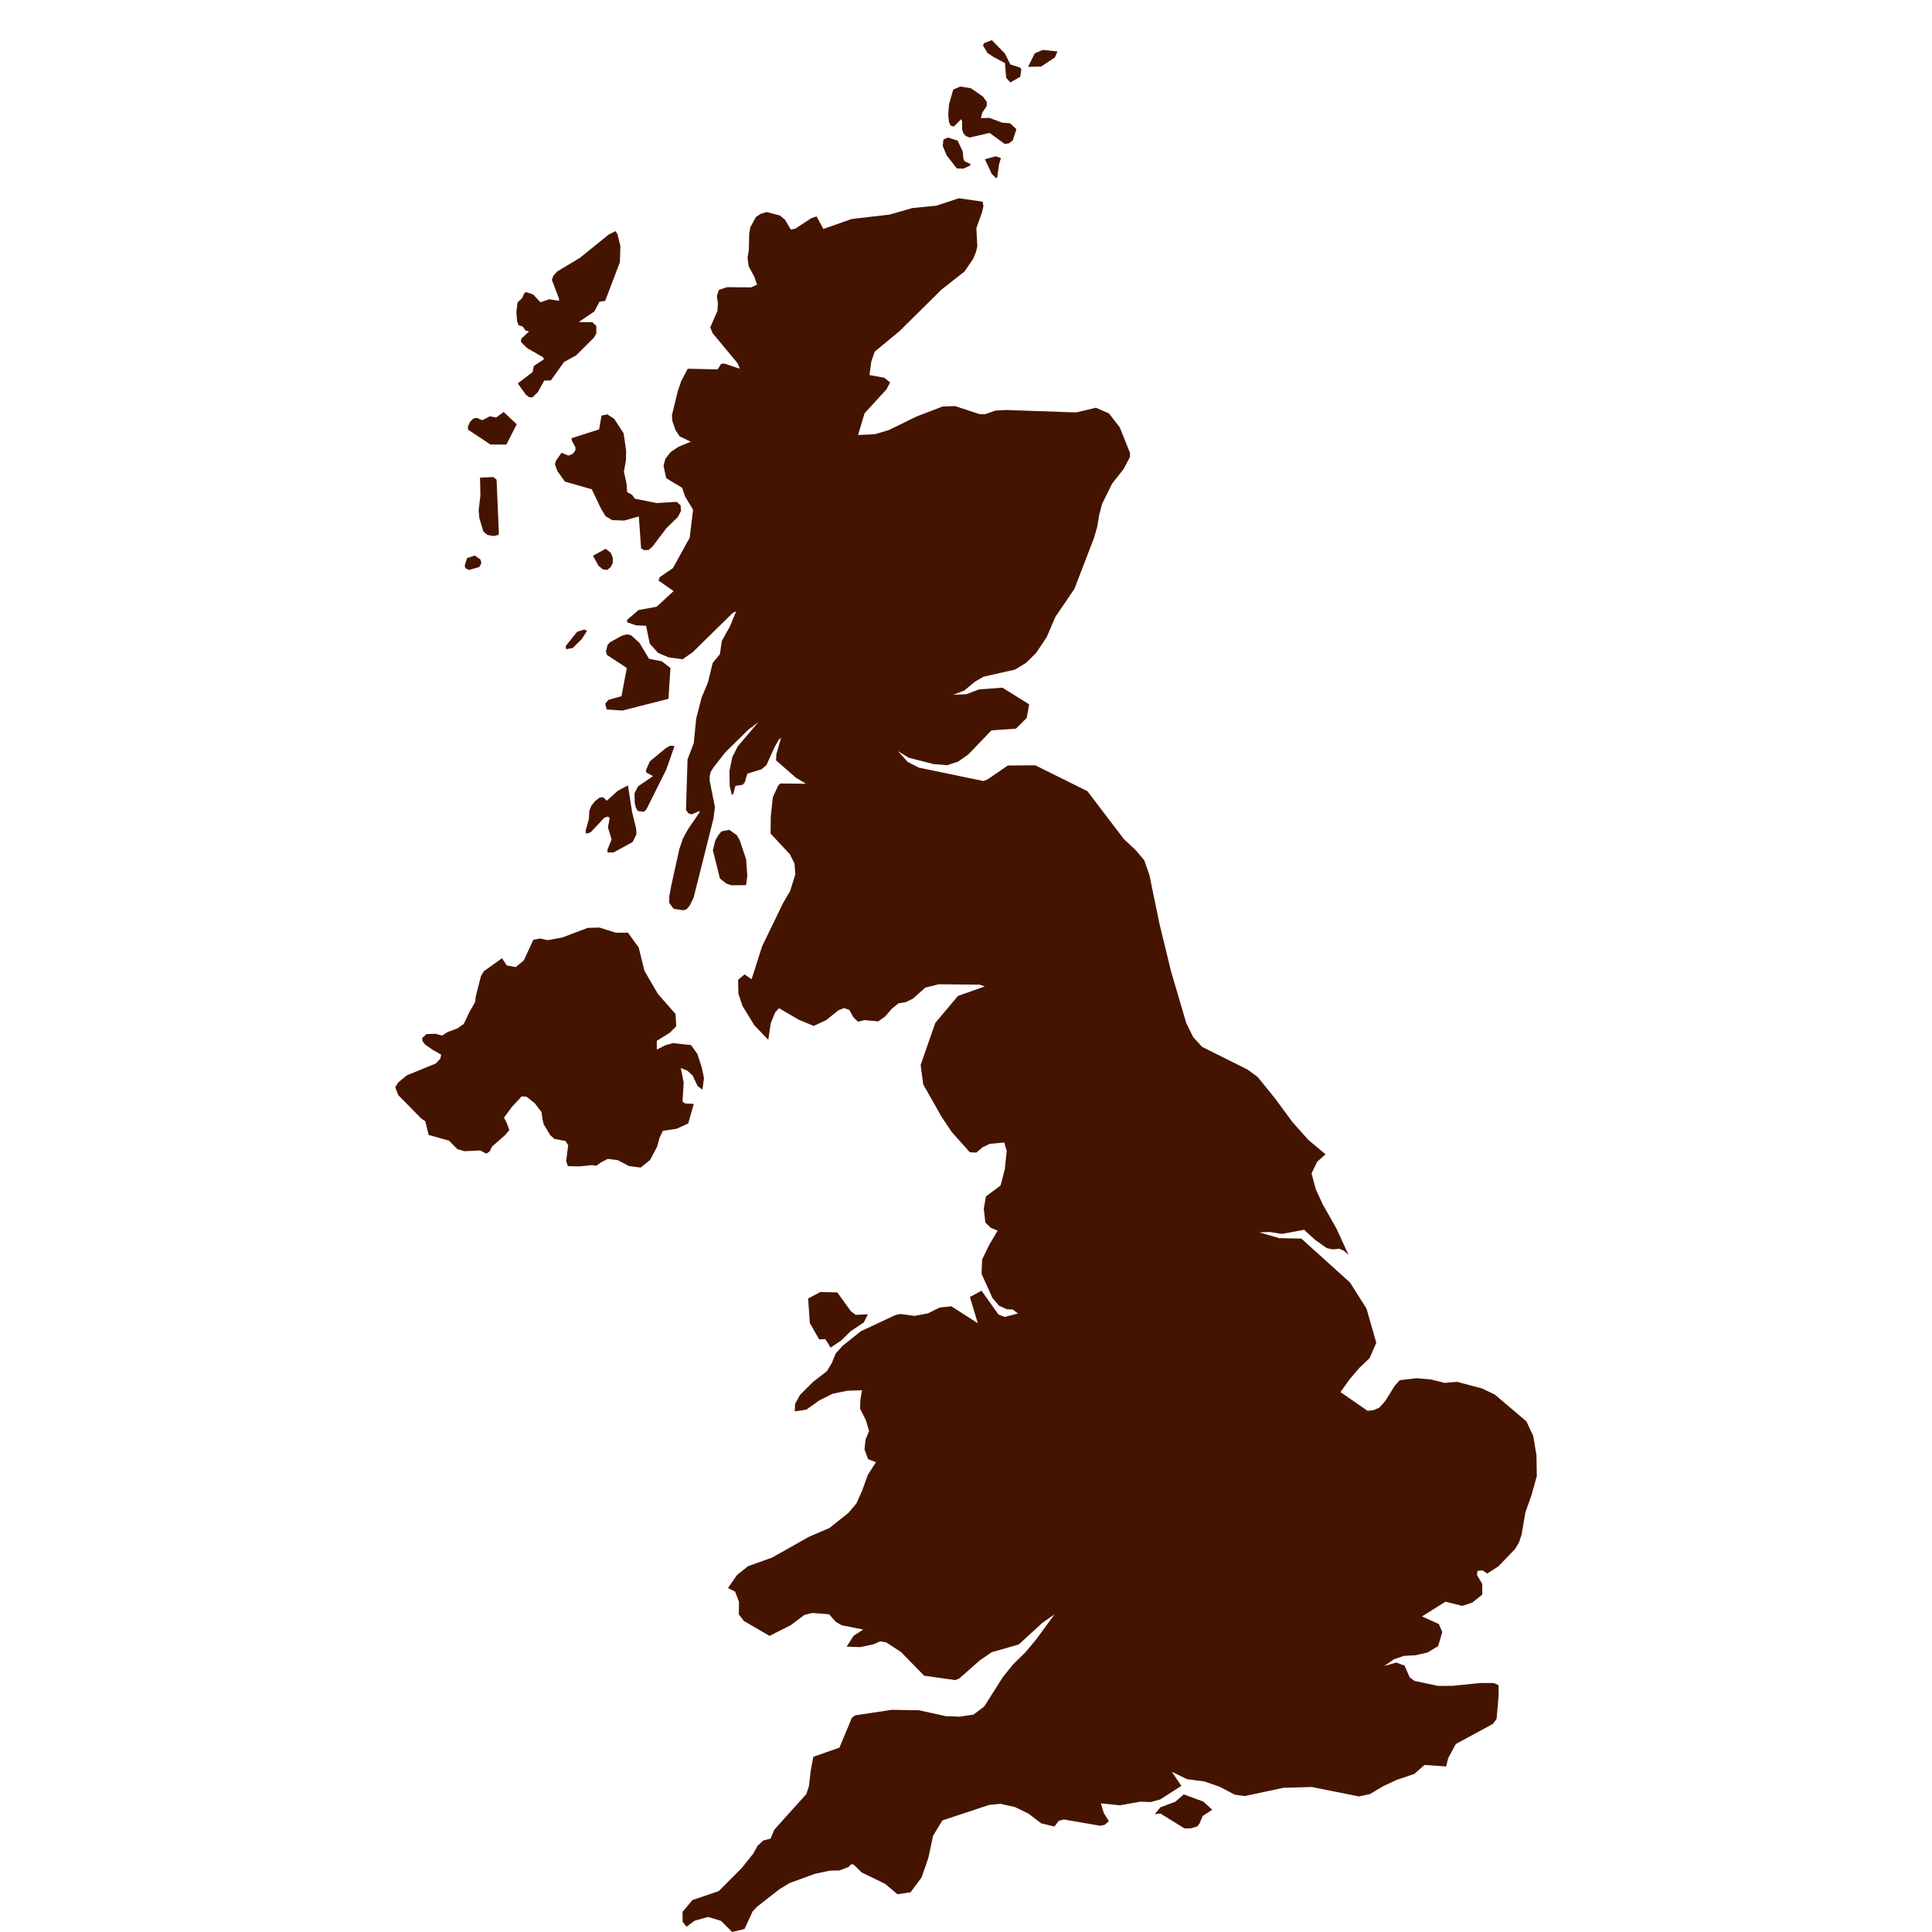 <svg width="60" height="60" viewBox="0 0 26 44" fill="none" xmlns="http://www.w3.org/2000/svg">
<path d="M18.608 41.216L18.388 41.36L18.319 41.53L18.265 41.596L18.12 41.64L17.976 41.641L17.427 41.301L17.3 41.317L17.426 41.161L17.767 41.034L17.959 40.866L18.402 41.028L18.608 41.216ZM10.378 29.863L10.489 29.945L10.766 29.932L10.674 30.116L10.369 30.321L10.164 30.523L9.916 30.692L9.796 30.497L9.656 30.505L9.443 30.131L9.405 29.572L9.684 29.425L10.069 29.434L10.378 29.863ZM4.654 21.125L5.025 21.242L5.301 21.24L5.546 21.579L5.678 22.112L5.984 22.637L6.385 23.093L6.401 23.37L6.257 23.519L5.958 23.704L5.959 23.902L6.157 23.803L6.327 23.757L6.738 23.801L6.881 24.002L6.98 24.303L7.033 24.549L6.997 24.817L6.886 24.732L6.774 24.492L6.65 24.382L6.504 24.323L6.57 24.652L6.544 25.091L6.607 25.132L6.801 25.139L6.673 25.587L6.406 25.708L6.096 25.754L6.021 25.912L5.965 26.116L5.803 26.42L5.59 26.591L5.325 26.556L5.067 26.421L4.841 26.393L4.684 26.474L4.582 26.549L4.483 26.535L4.199 26.564L3.932 26.558L3.894 26.44L3.94 26.083L3.88 25.986L3.625 25.937L3.53 25.852L3.383 25.605L3.354 25.489L3.334 25.33L3.178 25.124L2.99 24.976L2.88 24.969L2.659 25.209L2.478 25.453L2.541 25.576L2.6 25.736L2.502 25.852L2.203 26.115L2.157 26.218L2.076 26.274L1.934 26.201L1.579 26.218L1.416 26.171L1.226 25.977L0.762 25.847L0.685 25.535L0.596 25.476L0.07 24.94L0 24.761L0.068 24.654L0.264 24.491L0.922 24.222L1.026 24.114L1.048 24.018L0.854 23.909L0.68 23.788L0.621 23.709L0.616 23.64L0.715 23.55L0.914 23.543L1.071 23.584L1.196 23.503L1.415 23.422L1.562 23.319L1.688 23.055L1.822 22.817L1.836 22.688L1.953 22.233L2.018 22.12L2.434 21.822L2.539 21.986L2.744 22.025L2.927 21.876L3.147 21.402L3.3 21.373L3.469 21.412L3.8 21.352L4.388 21.131L4.654 21.125ZM7.991 20.158L7.659 20.162L7.539 20.121L7.396 20.007L7.235 19.362L7.293 19.134L7.358 19.022L7.431 18.934L7.607 18.898L7.781 19.021L7.846 19.134L7.992 19.571L8.02 19.944L7.991 20.158ZM5.301 17.887L5.396 18.495L5.488 18.871L5.495 18.999L5.408 19.177L4.974 19.414L4.838 19.415L4.832 19.357L4.929 19.116L4.845 18.842L4.886 18.634L4.846 18.596L4.762 18.625L4.451 18.956L4.347 18.988L4.336 18.921L4.412 18.65L4.422 18.464L4.468 18.35L4.552 18.245L4.652 18.166L4.734 18.155L4.82 18.236L5.071 18.009L5.301 17.887ZM5.719 18.437L5.664 18.488L5.531 18.473L5.481 18.396L5.454 18.279L5.451 18.064L5.531 17.909L5.872 17.676L5.718 17.593L5.712 17.534L5.8 17.34L6.166 17.037L6.265 16.982L6.362 16.991L6.173 17.528L5.719 18.437ZM6.224 15.915L5.177 16.182L4.816 16.158L4.783 16.027L4.855 15.94L5.154 15.855L5.275 15.213L4.824 14.916L4.8 14.834L4.836 14.693L4.888 14.629L5.162 14.479L5.277 14.446L5.37 14.466L5.563 14.64L5.781 15.003L6.072 15.061L6.269 15.214L6.224 15.915ZM4.043 14.758L3.894 14.785L3.882 14.716L4.142 14.39L4.309 14.336L4.368 14.368L4.247 14.558L4.043 14.758ZM1.916 12.913L1.685 12.98L1.599 12.941L1.584 12.879L1.637 12.711L1.814 12.652L1.942 12.743L1.963 12.825L1.916 12.913ZM4.907 12.917L4.829 12.98L4.731 12.967L4.633 12.887L4.504 12.657L4.795 12.498L4.911 12.592L4.955 12.699L4.957 12.818L4.907 12.917ZM2.355 12.181L2.244 12.209L2.099 12.182L2.009 12.106L1.918 11.806L1.901 11.623L1.941 11.284L1.932 10.877L2.232 10.865L2.309 10.923L2.361 12.129L2.355 12.181ZM5.26 10.265L5.256 10.483L5.209 10.74L5.269 11.013L5.283 11.207L5.394 11.269L5.461 11.358L5.954 11.457L6.412 11.429L6.5 11.509L6.51 11.636L6.438 11.775L6.177 12.029L5.866 12.44L5.773 12.525L5.673 12.529L5.601 12.492L5.549 11.762L5.212 11.856L4.941 11.845L4.792 11.756L4.688 11.585L4.477 11.143L3.865 10.968L3.691 10.723L3.639 10.575L3.661 10.494L3.788 10.312L3.947 10.376L4.045 10.336L4.105 10.255L4.104 10.187L4.021 10.029L4.017 9.98L4.644 9.779L4.699 9.464L4.835 9.438L4.99 9.541L5.203 9.869L5.26 10.265ZM2.471 9.383L2.768 9.662L2.532 10.125L2.17 10.123L1.659 9.785L1.657 9.716L1.7 9.614L1.776 9.534L1.856 9.515L1.982 9.57L2.158 9.481L2.299 9.509L2.471 9.383ZM5.118 5.969L4.783 6.851L4.652 6.872L4.537 7.092L4.181 7.334L4.492 7.339L4.579 7.42L4.581 7.593L4.522 7.694L4.12 8.094L3.844 8.246L3.546 8.663L3.395 8.668L3.247 8.933L3.125 9.049H3.056L2.977 8.99L2.792 8.731L3.128 8.476L3.159 8.333L3.388 8.183L3.368 8.137L3.004 7.926L2.861 7.785L2.874 7.711L3.049 7.548L2.967 7.527L2.91 7.439L2.809 7.405L2.778 7.323L2.76 7.107L2.787 6.886L2.893 6.788L2.936 6.684L2.979 6.651L3.143 6.707L3.309 6.885L3.504 6.816L3.73 6.85L3.734 6.809L3.569 6.374L3.599 6.284L3.689 6.183L4.209 5.871L4.858 5.345L5.016 5.263L5.063 5.335L5.129 5.607L5.118 5.969ZM13.236 5.196L13.258 5.612L13.227 5.738L13.164 5.894L12.966 6.183L12.443 6.595L11.487 7.54L10.922 8.007L10.844 8.231L10.802 8.542L11.14 8.603L11.271 8.709L11.19 8.866L10.689 9.413L10.542 9.907L10.926 9.889L11.243 9.794L11.873 9.486L12.466 9.258L12.75 9.248L13.304 9.43L13.429 9.436L13.664 9.352L13.902 9.337L15.511 9.393L15.959 9.286L16.255 9.414L16.502 9.733L16.737 10.32L16.729 10.418L16.587 10.684L16.325 11.018L16.099 11.477L16.034 11.724L15.989 11.994L15.918 12.244L15.47 13.41L15.033 14.053L14.838 14.509L14.597 14.87L14.365 15.098L14.118 15.249L13.402 15.411L13.202 15.526L12.963 15.725L12.712 15.823L13.006 15.811L13.297 15.701L13.828 15.661L14.439 16.041L14.382 16.351L14.136 16.595L13.578 16.634L13.057 17.178L12.822 17.345L12.572 17.427L12.262 17.402L11.697 17.257L11.45 17.106L11.673 17.353L11.926 17.482L13.396 17.787L13.485 17.754L13.953 17.434L14.577 17.429L15.766 18.019L16.108 18.47L16.598 19.112L16.865 19.362L17.058 19.589L17.177 19.927L17.407 21.043L17.671 22.126L18.014 23.293L18.171 23.615L18.376 23.841L19.413 24.359L19.645 24.53L20.047 25.027L20.436 25.556L20.797 25.961L21.188 26.288L20.998 26.458L20.869 26.724L20.967 27.086L21.125 27.43L21.437 27.98L21.712 28.578L21.611 28.488L21.504 28.439L21.358 28.454L21.216 28.426L20.953 28.238L20.7 28.008L20.197 28.101L19.918 28.059L19.675 28.065L20.135 28.198L20.638 28.208L21.747 29.21L22.121 29.802L22.344 30.581L22.192 30.93L21.956 31.155L21.736 31.413L21.529 31.704L22.145 32.13L22.278 32.117L22.413 32.058L22.545 31.912L22.765 31.559L22.878 31.433L23.261 31.388L23.582 31.415L23.901 31.494L24.183 31.47L24.75 31.621L25.041 31.758L25.763 32.371L25.919 32.707L25.992 33.14L26 33.618L25.878 34.053L25.739 34.446L25.653 34.951L25.592 35.133L25.506 35.276L25.124 35.673L24.871 35.836L24.764 35.765L24.649 35.775L24.637 35.87L24.757 36.072L24.758 36.316L24.533 36.496L24.303 36.573L23.919 36.477L23.386 36.813L23.769 36.986L23.847 37.169L23.752 37.49L23.511 37.634L23.243 37.697L22.97 37.712L22.743 37.791L22.526 37.943L22.798 37.863L22.988 37.933L23.106 38.203L23.214 38.281L23.748 38.395L24.078 38.394L24.714 38.329L25.02 38.33L25.129 38.379L25.131 38.602L25.084 39.148L25 39.261L24.156 39.718L23.983 40.037L23.935 40.23L23.442 40.196L23.21 40.4L22.811 40.535L22.502 40.678L22.199 40.859L21.95 40.913L20.876 40.698L20.227 40.716L19.348 40.904L19.121 40.873L18.782 40.694L18.434 40.572L18.034 40.519L17.688 40.352L17.904 40.672L17.425 40.98L17.204 41.041L16.975 41.031L16.506 41.115L16.071 41.069L16.137 41.287L16.253 41.478L16.158 41.56L16.059 41.581L15.233 41.438L15.116 41.465L15.014 41.597L14.713 41.526L14.421 41.303L14.111 41.153L13.785 41.081L13.527 41.106L12.462 41.459L12.249 41.812L12.143 42.312L11.989 42.755L11.738 43.095L11.439 43.14L11.159 42.904L10.625 42.644L10.443 42.467L10.385 42.457L10.325 42.519L10.115 42.599L9.899 42.603L9.565 42.673L8.983 42.885L8.748 43.028L8.243 43.423L8.14 43.532L7.957 43.93L7.677 44L7.42 43.746L7.128 43.657L6.82 43.743L6.634 43.879L6.547 43.769L6.544 43.543L6.769 43.273L7.369 43.069L7.896 42.539L8.154 42.216L8.257 42.033L8.384 41.916L8.549 41.873L8.634 41.67L9.365 40.857L9.425 40.67L9.462 40.334L9.522 40.011L10.117 39.801L10.402 39.119L10.48 39.065L11.311 38.94L11.927 38.95L12.54 39.084L12.853 39.096L13.168 39.05L13.415 38.865L13.838 38.197L14.075 37.902L14.348 37.636L14.603 37.331L15.016 36.766L14.737 36.961L14.399 37.27L14.204 37.45L13.582 37.63L13.314 37.814L12.845 38.228L12.755 38.263L12.047 38.163L11.521 37.625L11.185 37.405L11.046 37.38L10.902 37.445L10.595 37.512L10.282 37.501L10.442 37.251L10.659 37.112L10.172 37.015L10.037 36.939L9.882 36.764L9.5 36.734L9.318 36.779L9.011 37.011L8.526 37.256L7.941 36.916L7.827 36.767L7.829 36.477L7.741 36.248L7.579 36.167L7.786 35.868L8.037 35.669L8.588 35.471L9.422 35L9.891 34.799L10.325 34.452L10.505 34.239L10.635 33.948L10.764 33.591L10.949 33.3L10.77 33.231L10.689 33.012L10.711 32.789L10.793 32.591L10.719 32.342L10.587 32.082L10.595 31.879L10.63 31.662L10.295 31.673L9.961 31.742L9.657 31.895L9.363 32.104L9.102 32.143L9.106 31.976L9.219 31.769L9.515 31.473L9.832 31.228L9.944 31.041L10.033 30.824L10.19 30.649L10.604 30.319L11.397 29.947L11.515 29.925L11.826 29.969L12.132 29.912L12.4 29.778L12.667 29.75L13.268 30.136L13.089 29.538L13.354 29.395L13.738 29.936L13.881 29.993L14.182 29.914L14.066 29.823L13.93 29.817L13.752 29.736L13.603 29.562L13.354 29.01L13.368 28.682L13.535 28.34L13.721 28.026L13.565 27.963L13.441 27.843L13.405 27.527L13.454 27.247L13.787 27L13.885 26.625L13.927 26.21L13.871 26.02L13.54 26.05L13.379 26.128L13.235 26.25L13.087 26.242L12.677 25.783L12.444 25.435L12.026 24.697L11.967 24.254L12.301 23.296L12.818 22.681L13.427 22.465L13.309 22.425L12.38 22.416L12.074 22.492L11.791 22.744L11.63 22.822L11.462 22.851L11.308 22.976L11.159 23.149L11.002 23.261L10.692 23.232L10.542 23.269L10.435 23.168L10.344 23.002L10.226 22.958L10.094 23.009L9.815 23.233L9.532 23.365L9.19 23.223L8.742 22.96L8.654 23.056L8.554 23.301L8.497 23.681L8.179 23.35L7.908 22.907L7.816 22.629L7.81 22.314L7.957 22.191L8.117 22.303L8.355 21.555L8.829 20.576L8.996 20.289L9.113 19.912L9.094 19.666L8.99 19.457L8.549 18.983L8.554 18.595L8.601 18.157L8.721 17.893L8.772 17.843L9.357 17.849L9.128 17.713L8.673 17.315L8.682 17.174L8.788 16.805L8.739 16.842L8.641 17.013L8.455 17.425L8.342 17.521L8.02 17.619L7.961 17.821L7.909 17.874L7.749 17.897L7.699 18.085L7.664 18.098L7.618 17.895L7.613 17.557L7.677 17.246L7.799 17.002L8.271 16.447L8.041 16.619L7.52 17.132L7.255 17.469L7.183 17.583L7.162 17.678L7.163 17.788L7.282 18.378L7.247 18.65L6.798 20.438L6.713 20.616L6.636 20.709L6.562 20.731L6.341 20.697L6.242 20.563L6.243 20.412L6.284 20.185L6.471 19.338L6.551 19.102L6.671 18.882L6.935 18.497L6.929 18.471L6.753 18.547L6.678 18.523L6.623 18.446L6.658 17.297L6.801 16.918L6.855 16.365L6.978 15.89L7.122 15.543L7.231 15.098L7.395 14.899L7.439 14.596L7.623 14.267L7.766 13.922L7.689 13.957L6.778 14.852L6.546 15.014L6.229 14.971L5.988 14.87L5.798 14.659L5.714 14.252L5.481 14.241L5.281 14.171L5.283 14.116L5.541 13.894L5.954 13.818L6.341 13.462L5.997 13.221L6.026 13.144L6.326 12.938L6.707 12.246L6.784 11.608L6.602 11.307L6.536 11.11L6.172 10.89L6.111 10.608L6.153 10.45L6.272 10.296L6.451 10.176L6.732 10.06L6.477 9.937L6.382 9.791L6.31 9.579L6.303 9.457L6.435 8.911L6.512 8.685L6.663 8.397L7.344 8.413L7.423 8.286L7.501 8.281L7.849 8.398L7.798 8.272L7.227 7.585L7.176 7.454L7.339 7.082L7.35 6.916L7.327 6.739L7.373 6.603L7.554 6.54L8.105 6.545L8.241 6.483L8.179 6.302L8.05 6.065L8.025 5.866L8.055 5.69L8.062 5.334L8.087 5.177L8.218 4.94L8.326 4.87L8.46 4.829L8.762 4.908L8.877 5.003L9.01 5.228L9.108 5.21L9.484 4.965L9.597 4.93L9.752 5.214L10.395 4.988L11.26 4.887L11.779 4.738L12.326 4.684L12.837 4.515L13.378 4.592L13.397 4.691L13.368 4.827L13.236 5.196ZM13.71 4.042L13.685 4.057L13.588 3.963L13.431 3.627L13.679 3.559L13.796 3.601L13.752 3.744L13.71 4.042ZM13.09 3.773L12.94 3.841L12.791 3.836L12.559 3.539L12.47 3.323L12.486 3.18L12.584 3.132L12.809 3.202L12.925 3.449L12.94 3.61L12.967 3.672L13.106 3.736L13.09 3.773ZM13.373 2.562L13.338 2.689L13.537 2.686L13.826 2.794L14.002 2.807L14.148 2.942L14.067 3.193L13.98 3.264L13.882 3.279L13.537 3.027L13.086 3.132L12.996 3.099L12.937 3.03L12.912 2.944V2.767L12.888 2.715L12.724 2.882L12.653 2.862L12.613 2.783L12.595 2.618L12.613 2.379L12.709 2.039L12.871 1.971L13.113 2.01L13.39 2.203L13.473 2.322L13.472 2.416L13.373 2.562ZM14.709 1.516L14.413 1.522L14.566 1.215L14.745 1.137L15.083 1.171L15.023 1.31L14.709 1.516ZM14.236 1.748L14.01 1.877L13.914 1.771L13.888 1.437L13.619 1.293L13.488 1.204L13.387 1.035L13.412 0.983L13.588 0.914L13.887 1.22L14.01 1.467L14.232 1.54L14.26 1.578L14.236 1.748Z" fill="#451400"/>
</svg>
